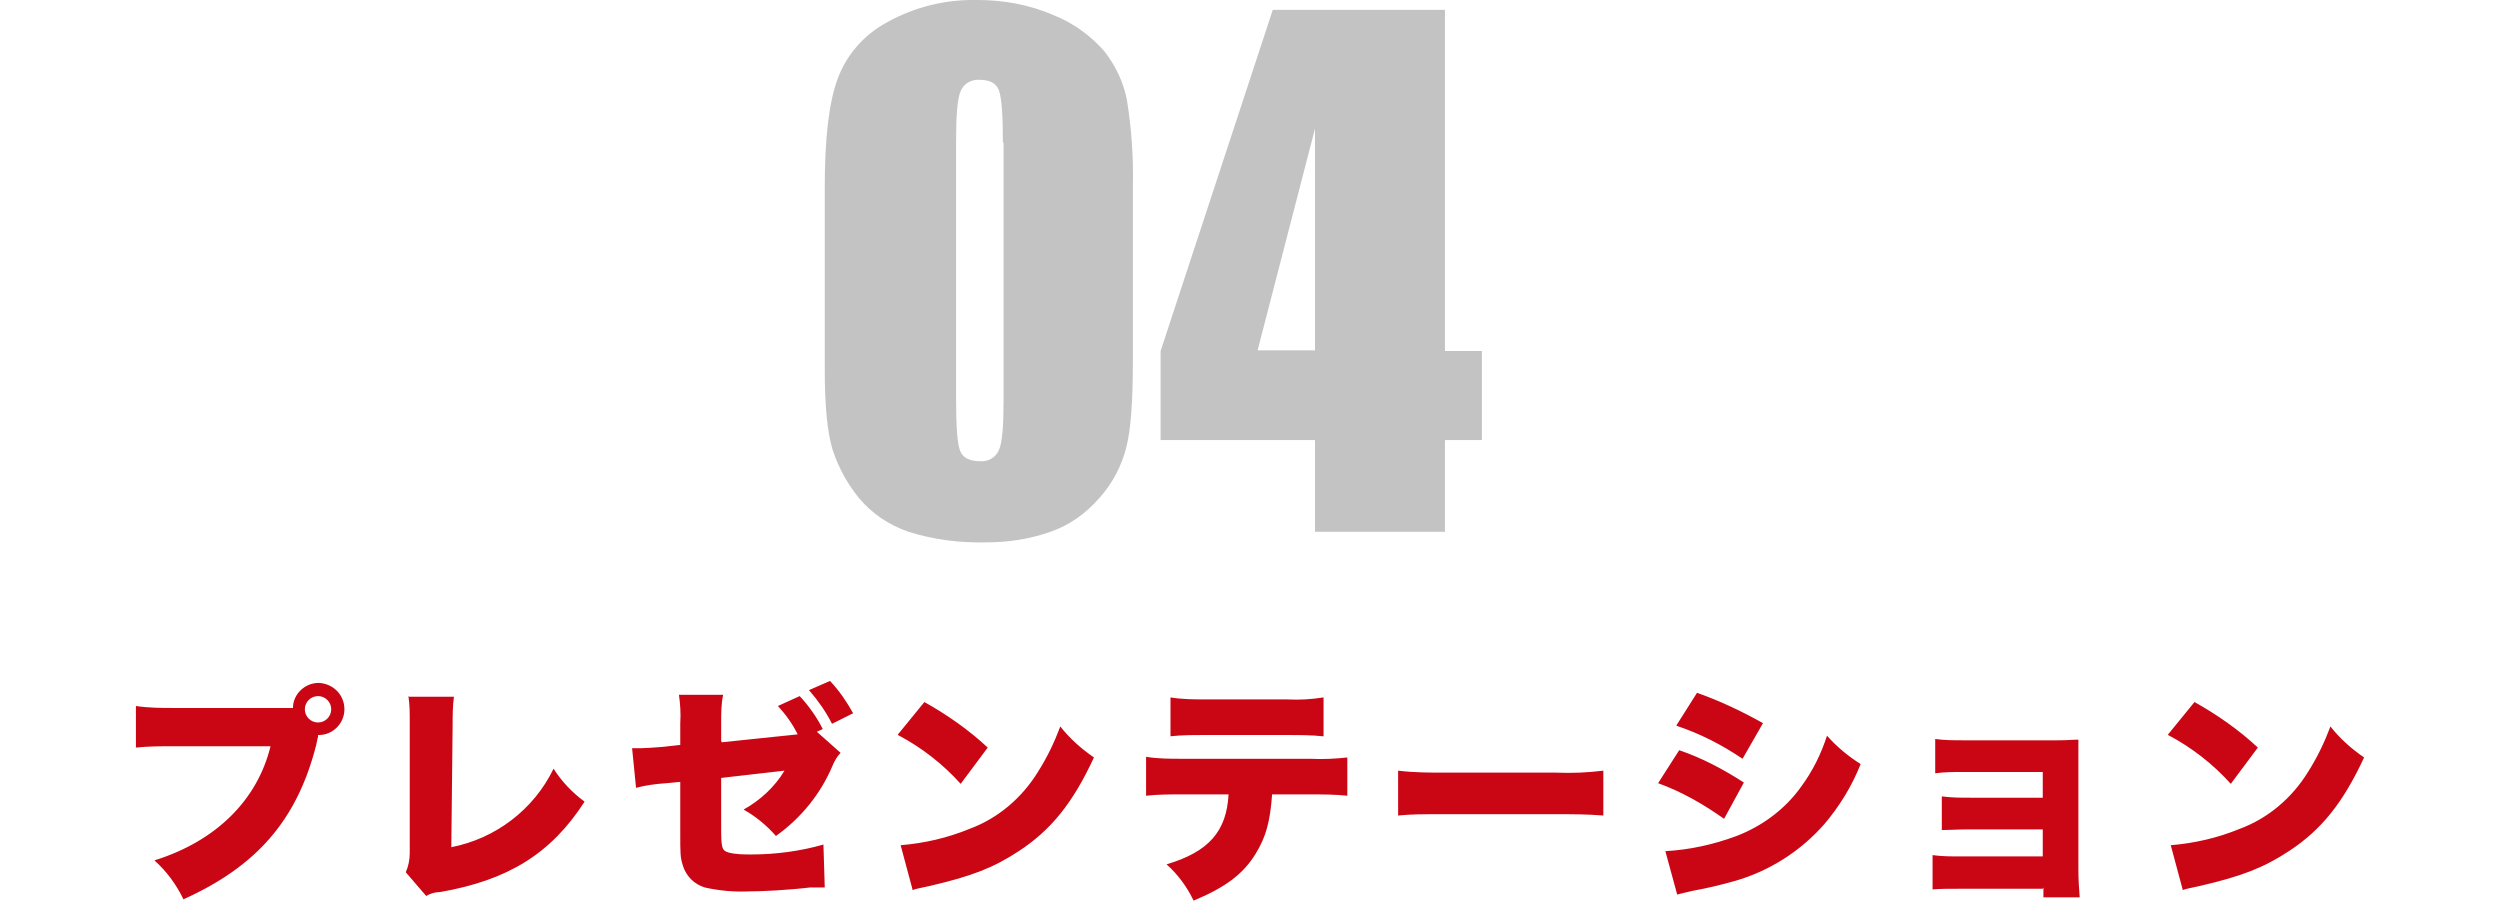 <?xml version="1.0" encoding="UTF-8"?>
<svg id="_レイヤー_1" data-name="レイヤー_1" xmlns="http://www.w3.org/2000/svg" version="1.1" viewBox="0 0 378.9 136.5">
  <!-- Generator: Adobe Illustrator 29.1.0, SVG Export Plug-In . SVG Version: 2.1.0 Build 142)  -->
  <defs>
    <style>
      .st0 {
        fill: #c3c3c3;
      }

      .st1 {
        fill: #ca0614;
      }
    </style>
  </defs>
  <g id="report_subttl_04_pc">
    <path id="_パス_44" data-name="パス_44" class="st1" d="M48.3,111.4c2.2,0,3.9-1.8,3.9-3.9,0,0,0,0,0,0,0-2.2-1.7-3.9-3.9-4,0,0,0,0,0,0-2.1,0-3.9,1.7-3.9,3.8h-17.9c-2,0-3.9,0-5.9-.3v6.3c1.9-.2,3.8-.2,5.8-.2h14.6c-2,8.2-8.3,14.4-17.6,17.3,1.8,1.6,3.3,3.6,4.4,5.9,11.1-5,17.2-12,20.1-23.3l.2-.9c0-.1,0-.2.1-.4h0c0-.1,0-.3,0-.3ZM48.2,105.5c1.1,0,2,.9,2,2,0,1.1-.9,2-2,2-1.1,0-2-.9-2-2,0-1.1.9-2,2-2ZM61.9,105.5c.2,1.3.2,2.5.2,3.8v20c0,1-.2,2-.6,2.9l3.1,3.6c.6-.4,1.4-.6,2.1-.6,10.3-1.8,16.8-5.8,21.9-13.7-1.9-1.4-3.5-3.1-4.7-5-3,6.2-8.8,10.6-15.5,11.9l.2-18.5c0-1.4,0-2.9.2-4.3h-7ZM109.3,112.3v-2.8c0-1.4,0-2.8.3-4.2h-6.7c.2,1.4.3,2.9.2,4.3v3.3l-2.7.3c-1.2.1-2.8.2-3.3.2s-.6,0-1.3,0l.6,6c1.5-.4,3.1-.6,4.6-.7l2.1-.2v7.6c0,3.4,0,3.8.4,5.1.5,1.6,1.7,2.8,3.3,3.3,2.2.5,4.5.7,6.7.6,2,0,6-.2,9.3-.6.3,0,.6,0,.7,0,.1,0,.5,0,.9,0h.6l-.2-6.5c-3.5,1-7.2,1.5-10.9,1.5-1.2,0-2.4,0-3.5-.3-1-.3-1.1-.7-1.1-3.8v-7.5l9.6-1.1c-1.5,2.5-3.7,4.5-6.2,5.9,1.8,1,3.5,2.4,4.9,4,3.8-2.7,6.8-6.4,8.6-10.7.3-.7.7-1.4,1.2-1.9l-3.6-3.2.9-.4c-.9-1.8-2.1-3.5-3.5-5l-3.3,1.5c1.2,1.3,2.2,2.7,3,4.3l-11.5,1.2ZM122.7,104.7c1.3,1.5,2.5,3.2,3.4,5l3.2-1.6c-1-1.8-2.1-3.4-3.5-4.9l-3.2,1.4ZM136.1,111.4c3.6,1.9,6.8,4.4,9.5,7.4l4.1-5.5c-2.9-2.7-6.2-5-9.6-6.9l-4,4.9ZM138.3,134.9c.9-.3,1.2-.3,2.5-.6,6.5-1.5,9.8-2.8,13.6-5.3,4.9-3.2,8.2-7.3,11.4-14.2-1.9-1.3-3.7-2.9-5.1-4.7-.9,2.4-2,4.7-3.4,6.9-2.4,3.9-6,7-10.3,8.6-3.4,1.4-6.9,2.2-10.5,2.5l1.8,6.7ZM198.7,120.4c1.8,0,3.6,0,5.5.2v-5.8c-1.8.2-3.7.3-5.6.2h-19.5c-1.8,0-3.6,0-5.4-.3v5.9c1.8-.2,3.5-.2,5.3-.2h7.2c-.3,5.6-3,8.7-9.4,10.6,1.7,1.5,3.1,3.4,4.1,5.5,4.8-2,7.5-4,9.4-7.1,1.6-2.6,2.2-4.9,2.5-9h6ZM177.3,111.6c1.8-.2,3.5-.2,5.3-.2h12.5c1.8,0,3.7,0,5.5.2v-5.9c-1.9.3-3.7.4-5.6.3h-12.2c-1.8,0-3.6,0-5.4-.3v5.9ZM211.9,123.6c2.1-.2,3.3-.2,7.2-.2h16.7c2.4,0,4.8,0,7.2.2v-6.8c-2.4.3-4.8.4-7.2.3h-16.7c-2.4,0-4.8,0-7.2-.3v6.8ZM254.1,110c3.6,1.2,6.9,2.9,10,5l3.1-5.4c-3.2-1.8-6.6-3.4-10-4.6l-3.1,4.9ZM251.3,118.7c3.6,1.3,6.9,3.2,10,5.4l3-5.5c-3.1-2-6.3-3.7-9.8-4.9l-3.2,5ZM254.1,135.6c.8-.2,1.6-.4,2.5-.6,2.2-.4,4.3-.9,6.4-1.5,5.2-1.5,9.9-4.5,13.5-8.6,2.3-2.7,4.2-5.8,5.5-9.1-1.9-1.2-3.6-2.6-5.1-4.3-.9,2.8-2.2,5.4-3.9,7.7-2.4,3.4-5.9,6-9.8,7.5-3.5,1.3-7.1,2.1-10.8,2.3l1.8,6.6ZM309.7,134.5v1.5h5.5c-.1-1.2-.2-2.7-.2-4.3v-16.3c0-1.1,0-2.4,0-3.3-.9,0-1.5.1-3.1.1h-14.3c-1.5,0-2.9,0-4.3-.2v5.2c1.4-.2,2.9-.2,4.3-.2h12v3.9h-10.9c-1.6,0-2.9,0-4.4-.2v5.1c1.1,0,2.3-.1,4.4-.1h10.9v4.1h-12.4c-1.5,0-2.9,0-4.3-.2v5.2c1.1-.1,2.4-.1,4.3-.1h12.4ZM328.6,111.4c3.6,1.9,6.8,4.4,9.5,7.4l4.1-5.5c-2.9-2.7-6.2-5-9.6-6.9l-4,4.9ZM330.8,134.9c.9-.3,1.2-.3,2.5-.6,6.5-1.5,9.8-2.8,13.6-5.3,4.9-3.2,8.2-7.3,11.4-14.2-1.9-1.3-3.7-2.9-5.1-4.7-.9,2.4-2,4.7-3.4,6.9-2.4,3.9-6,7-10.3,8.6-3.4,1.4-6.9,2.2-10.5,2.5l1.8,6.7Z"/>
    <path id="_パス_13" data-name="パス_13" class="st0" d="M171.7,28.3v26.4c0,6-.3,10.4-1,13.1-.7,2.8-2.1,5.5-4.1,7.7-2,2.3-4.5,4.1-7.4,5.1-3.1,1.1-6.4,1.6-9.7,1.6-4,.1-8-.4-11.8-1.6-2.9-1-5.5-2.7-7.5-5.1-1.8-2.2-3.1-4.6-4-7.3-.8-2.6-1.2-6.6-1.2-12.2v-27.6c0-7.3.6-12.7,1.9-16.3,1.3-3.7,4-6.8,7.5-8.7C138.7,1,143.4-.1,148.1,0c4,0,7.9.7,11.6,2.3,3,1.2,5.6,3.1,7.7,5.5,1.7,2.2,2.9,4.7,3.4,7.4.7,4.3,1,8.7.9,13.1ZM152,21.6c0-4.2-.2-6.8-.6-7.9-.4-1.1-1.4-1.6-2.9-1.6-1.2-.1-2.4.5-2.9,1.7-.5,1.1-.7,3.7-.7,7.8v38.6c0,4.6.2,7.4.7,8.3.4.9,1.4,1.4,2.9,1.4,1.2.1,2.4-.5,2.9-1.7.5-1.1.7-3.6.7-7.5V21.6ZM219,1.5v51.7h5.6v13.5h-5.6v13.9h-19.7v-13.9h-23.4v-13.5L192.9,1.5h26.1ZM199.3,53.2V19.5l-8.7,33.6h8.7Z"/>
  </g>
</svg>